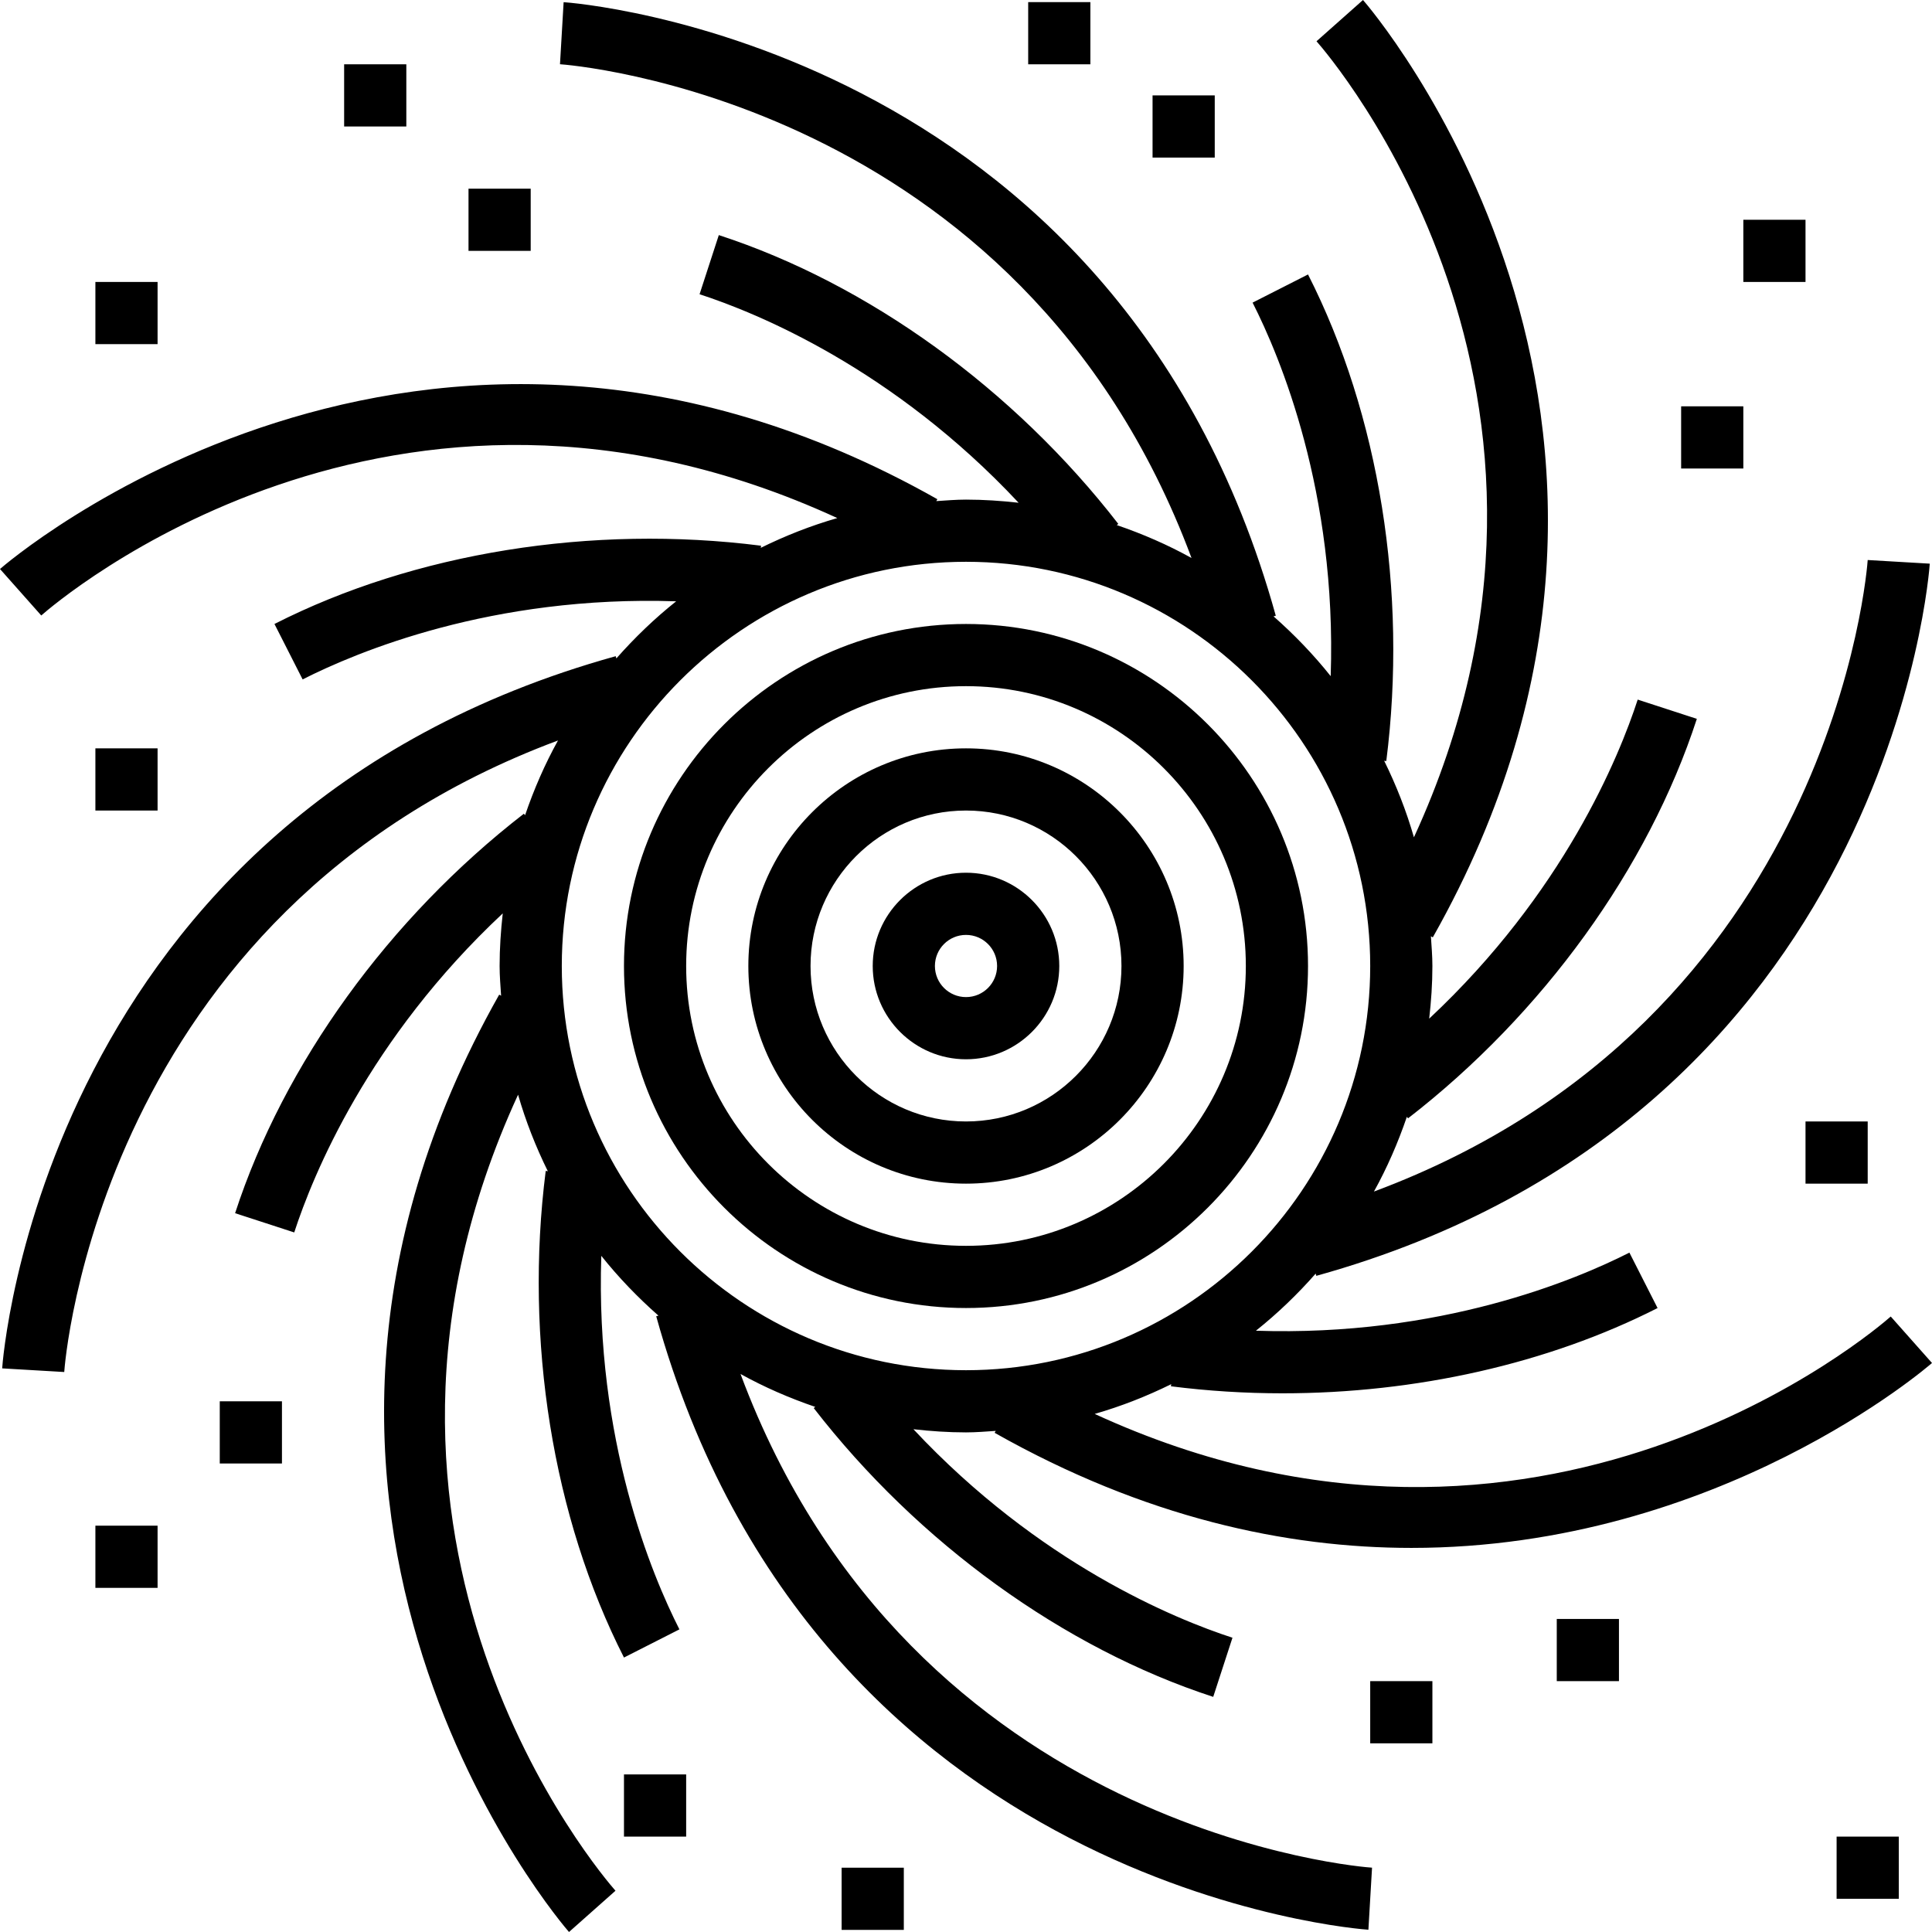<?xml version="1.0" encoding="iso-8859-1"?>
<!-- Uploaded to: SVG Repo, www.svgrepo.com, Generator: SVG Repo Mixer Tools -->
<svg fill="#000000" version="1.1" id="Layer_1" xmlns="http://www.w3.org/2000/svg" xmlns:xlink="http://www.w3.org/1999/xlink" 
	 viewBox="0 0 497.088 497.088" xml:space="preserve">
<g>
	<g>
		<g>
			<path d="M336.544,248.544c0-48.52-39.48-88-88-88c-48.52,0-88,39.48-88,88s39.48,88,88,88S336.544,297.064,336.544,248.544z
				 M176.544,248.544c0-39.704,32.296-72,72-72c39.704,0,72,32.296,72,72s-32.296,72-72,72
				C208.84,320.544,176.544,288.248,176.544,248.544z"/>
			<path d="M304.544,248.544c0-30.872-25.128-56-56-56s-56,25.128-56,56s25.128,56,56,56S304.544,279.416,304.544,248.544z
				 M208.544,248.544c0-22.056,17.944-40,40-40c22.056,0,40,17.944,40,40c0,22.056-17.944,40-40,40
				C226.488,288.544,208.544,270.6,208.544,248.544z"/>
			<path d="M272.544,248.544c0-13.232-10.768-24-24-24c-13.232,0-24,10.768-24,24c0,13.232,10.768,24,24,24
				C261.776,272.544,272.544,261.776,272.544,248.544z M240.544,248.544c0-4.416,3.584-8,8-8s8,3.584,8,8s-3.584,8-8,8
				C244.128,256.544,240.544,252.96,240.544,248.544z"/>
			<path d="M190.528,353.512c6.096,3.384,12.544,6.184,19.232,8.472l-0.392,0.304c26.872,34.704,64.336,61.784,102.784,74.304
				l4.952-15.216c-14.776-4.808-49.744-19.08-82.088-53.648c4.448,0.504,8.952,0.816,13.528,0.816c2.584,0,5.112-0.224,7.648-0.384
				l-0.28,0.488c38.64,21.84,75.024,29.616,107.248,29.616c79.136,0,133.176-46.904,133.928-47.576l-10.616-11.96
				c-3.8,3.36-90.232,77.784-204.816,25.064c6.84-1.968,13.408-4.56,19.688-7.656l-0.072,0.544
				c9.504,1.208,19.12,1.808,28.704,1.808c34.296,0,68.328-7.616,96.504-21.936l-7.248-14.264
				c-13.872,7.048-48.728,21.68-96.096,20.096c5.56-4.432,10.688-9.36,15.376-14.696l0.16,0.576
				c147.8-41.056,157.768-181.824,157.84-183.24l-15.968-0.936c-0.072,1.24-8.464,118.312-127.04,162.488
				c3.384-6.096,6.184-12.544,8.472-19.232l0.304,0.392c34.704-26.872,61.784-64.336,74.304-102.784L421.368,180
				c-4.808,14.776-19.08,49.744-53.648,82.088c0.512-4.464,0.824-8.968,0.824-13.544c0-2.584-0.224-5.112-0.384-7.648l0.488,0.28
				C444.136,107.632,351.632,1.048,350.688,0l-11.96,10.616c3.36,3.808,77.784,90.216,25.064,204.816
				c-1.968-6.84-4.56-13.408-7.656-19.688l0.544,0.072c5.528-43.52-1.808-89.168-20.136-125.2l-14.264,7.248
				c7.048,13.864,21.696,48.736,20.096,96.104c-4.432-5.56-9.368-10.688-14.704-15.384l0.576-0.16
				C287.2,10.608,146.432,0.64,145.016,0.56l-0.936,15.968c1.24,0.072,118.312,8.464,162.488,127.04
				c-6.096-3.384-12.544-6.184-19.232-8.472l0.392-0.304c-26.872-34.704-64.336-61.784-102.784-74.304l-4.952,15.216
				c14.776,4.808,49.744,19.08,82.088,53.648c-4.456-0.496-8.96-0.808-13.536-0.808c-2.584,0-5.112,0.224-7.648,0.384l0.28-0.488
				C107.656,52.968,1.056,145.456,0,146.4l10.616,11.96c3.8-3.352,90.24-77.776,204.816-25.064
				c-6.84,1.968-13.408,4.56-19.688,7.656l0.072-0.544c-43.52-5.536-89.168,1.808-125.2,20.136l7.248,14.264
				c13.864-7.04,48.728-21.696,96.104-20.096c-5.56,4.432-10.688,9.368-15.384,14.696l-0.16-0.576
				C10.608,209.888,0.64,350.656,0.56,352.072l15.968,0.936c0.072-1.24,8.464-118.312,127.04-162.488
				c-3.384,6.096-6.184,12.544-8.472,19.232l-0.304-0.392c-34.704,26.872-61.784,64.336-74.304,102.784l15.216,4.952
				c4.808-14.776,19.08-49.744,53.648-82.088c-0.496,4.456-0.808,8.96-0.808,13.536c0,2.584,0.224,5.112,0.384,7.648l-0.488-0.28
				C52.952,389.456,145.456,496.04,146.4,497.088l11.96-10.616c-3.36-3.808-77.784-90.216-25.064-204.816
				c1.968,6.84,4.56,13.408,7.656,19.688l-0.544-0.072c-5.528,43.52,1.808,89.168,20.136,125.2l14.264-7.248
				c-7.048-13.864-21.696-48.736-20.096-96.104c4.432,5.56,9.368,10.688,14.704,15.384l-0.576,0.16
				c41.056,147.8,181.824,157.768,183.24,157.84l0.936-15.968C351.776,480.488,234.704,472.096,190.528,353.512z M144.544,248.544
				c0-57.344,46.656-104,104-104s104,46.656,104,104s-46.656,104-104,104S144.544,305.888,144.544,248.544z"/>
			<rect x="120.544" y="48.544" width="16" height="16"/>
			<rect x="88.544" y="16.544" width="16" height="16"/>
			<rect x="24.544" y="72.544" width="16" height="16"/>
			<rect x="24.544" y="192.544" width="16" height="16"/>
			<rect x="56.544" y="360.544" width="16" height="16"/>
			<rect x="24.544" y="392.544" width="16" height="16"/>
			<rect x="160.544" y="456.544" width="16" height="16"/>
			<rect x="216.544" y="480.544" width="16" height="16"/>
			<rect x="352.544" y="432.544" width="16" height="16"/>
			<rect x="400.544" y="416.544" width="16" height="16"/>
			<rect x="472.544" y="472.544" width="16" height="16"/>
			<rect x="464.544" y="288.544" width="16" height="16"/>
			<rect x="432.544" y="104.544" width="16" height="16"/>
			<rect x="448.544" y="56.544" width="16" height="16"/>
			<rect x="296.544" y="24.544" width="16" height="16"/>
			<rect x="264.544" y="0.544" width="16" height="16"/>
		</g>
	</g>
</g>
</svg>